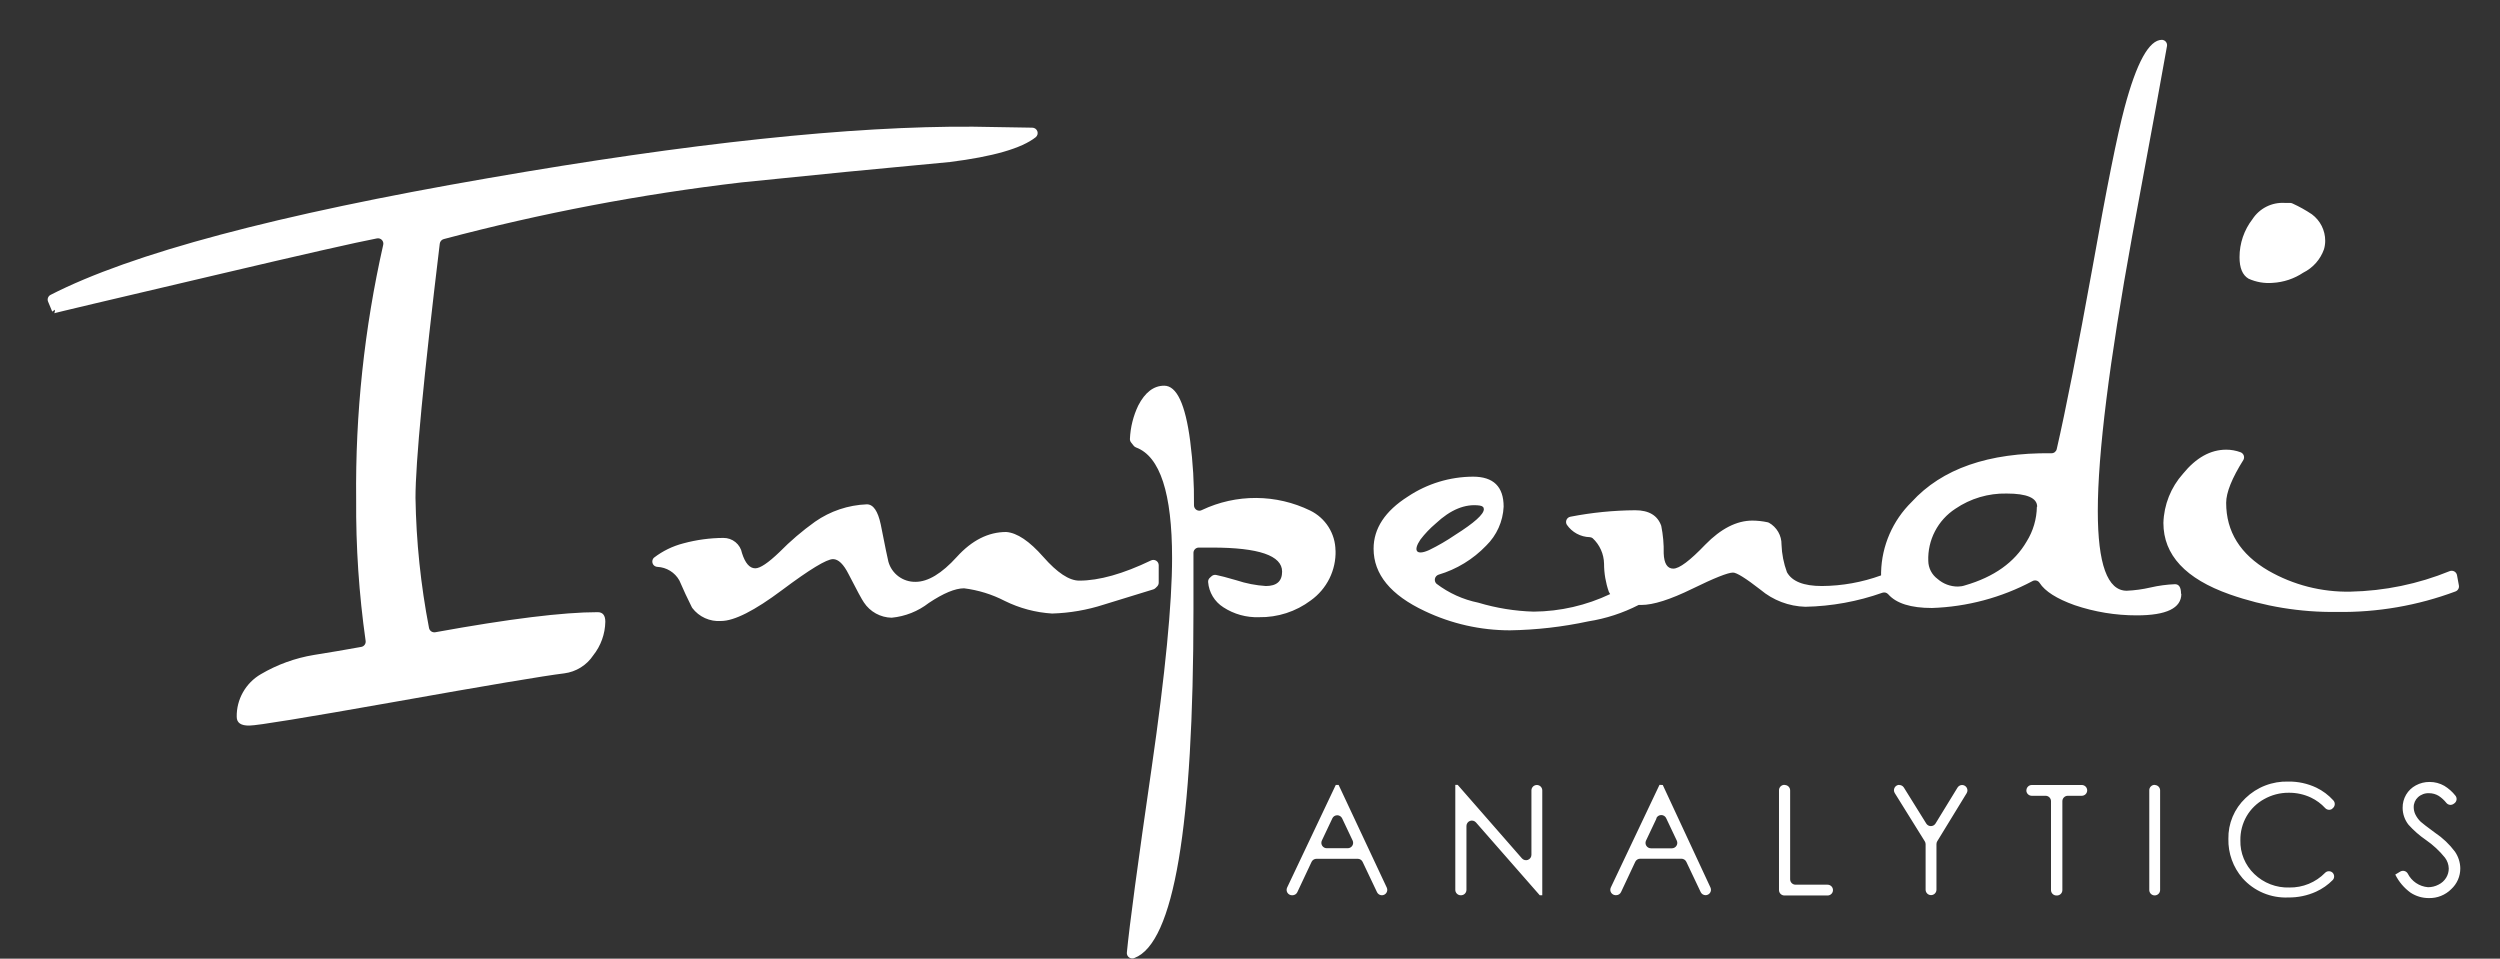 <?xml version="1.0" encoding="UTF-8"?>
<svg xmlns="http://www.w3.org/2000/svg" width="266" height="102" viewBox="0 0 266 102" fill="none">
  <rect x="0" y="0" width="266" height="102" fill="#333333" stroke="none"/>
  <g clip-path="url(#clip0_9495_74974)">
    <path d="M254.853 93.057L255.365 92.749C255.43 92.707 255.503 92.678 255.58 92.664C255.656 92.65 255.735 92.652 255.811 92.67C255.887 92.687 255.958 92.72 256.021 92.765C256.084 92.811 256.137 92.869 256.177 92.935C256.38 93.344 256.686 93.694 257.064 93.95C257.443 94.207 257.882 94.361 258.338 94.399C258.729 94.401 259.114 94.307 259.46 94.124C259.796 93.962 260.078 93.706 260.272 93.388C260.452 93.093 260.548 92.755 260.548 92.41C260.538 91.991 260.396 91.587 260.142 91.254C259.56 90.531 258.876 89.896 258.111 89.369C257.434 88.904 256.815 88.362 256.266 87.752C255.863 87.24 255.643 86.608 255.641 85.957C255.634 85.466 255.76 84.983 256.007 84.558C256.253 84.137 256.614 83.792 257.046 83.563C257.495 83.32 257.998 83.195 258.509 83.2C259.059 83.196 259.6 83.339 260.077 83.612C260.528 83.888 260.927 84.241 261.255 84.655C261.303 84.714 261.339 84.782 261.36 84.855C261.382 84.928 261.388 85.004 261.379 85.08C261.37 85.156 261.345 85.228 261.307 85.294C261.27 85.36 261.219 85.418 261.158 85.464L261.101 85.504C261.043 85.553 260.975 85.59 260.902 85.612C260.83 85.635 260.753 85.642 260.677 85.635C260.602 85.627 260.528 85.605 260.461 85.568C260.394 85.532 260.336 85.483 260.288 85.423C260.059 85.134 259.784 84.883 259.476 84.679C259.167 84.493 258.813 84.395 258.452 84.396C258.237 84.386 258.022 84.419 257.82 84.493C257.618 84.567 257.432 84.679 257.274 84.825C257.127 84.96 257.011 85.124 256.933 85.306C256.854 85.489 256.815 85.686 256.819 85.884C256.82 86.141 256.875 86.394 256.981 86.628C257.126 86.931 257.324 87.205 257.566 87.437C257.721 87.582 258.233 87.978 259.094 88.609C259.907 89.154 260.621 89.832 261.206 90.615C261.565 91.135 261.762 91.747 261.775 92.377C261.78 92.796 261.696 93.211 261.53 93.596C261.363 93.98 261.117 94.325 260.808 94.609C260.498 94.918 260.127 95.162 259.719 95.324C259.312 95.487 258.875 95.565 258.436 95.555C257.743 95.561 257.064 95.361 256.486 94.981C255.797 94.482 255.239 93.825 254.861 93.065M248.166 86.046C248.054 86.132 247.913 86.173 247.772 86.161C247.63 86.149 247.499 86.085 247.402 85.981C246.974 85.517 246.461 85.138 245.891 84.865C245.15 84.516 244.339 84.339 243.519 84.348C242.602 84.343 241.7 84.577 240.902 85.027C240.129 85.452 239.486 86.078 239.042 86.838C238.593 87.618 238.363 88.503 238.376 89.402C238.358 90.07 238.48 90.734 238.734 91.352C238.989 91.97 239.37 92.529 239.854 92.992C240.347 93.469 240.931 93.842 241.572 94.089C242.213 94.337 242.897 94.453 243.584 94.431C244.293 94.443 244.997 94.31 245.652 94.04C246.308 93.77 246.901 93.37 247.394 92.863C247.492 92.766 247.621 92.707 247.759 92.699C247.896 92.69 248.032 92.731 248.142 92.814C248.201 92.862 248.25 92.921 248.285 92.988C248.321 93.054 248.343 93.128 248.35 93.203C248.357 93.278 248.348 93.354 248.325 93.427C248.302 93.499 248.264 93.565 248.215 93.623C247.702 94.147 247.096 94.571 246.427 94.876C245.501 95.294 244.494 95.504 243.478 95.491C242.563 95.532 241.65 95.369 240.806 95.014C239.963 94.659 239.21 94.12 238.603 93.437C237.6 92.276 237.065 90.787 237.1 89.256C237.084 88.448 237.237 87.644 237.551 86.898C237.864 86.152 238.33 85.479 238.92 84.922C239.522 84.339 240.236 83.882 241.019 83.58C241.802 83.277 242.638 83.134 243.478 83.159C244.509 83.144 245.529 83.366 246.46 83.806C247.14 84.134 247.749 84.59 248.255 85.148C248.315 85.209 248.36 85.282 248.388 85.362C248.415 85.442 248.425 85.528 248.416 85.612C248.406 85.696 248.378 85.777 248.334 85.85C248.289 85.922 248.229 85.983 248.158 86.03L248.166 86.046ZM229.259 83.523C229.412 83.523 229.559 83.584 229.667 83.691C229.776 83.799 229.836 83.945 229.836 84.097V94.698C229.836 94.85 229.776 94.996 229.667 95.104C229.559 95.212 229.412 95.272 229.259 95.272C229.106 95.272 228.96 95.212 228.852 95.104C228.743 94.996 228.683 94.85 228.683 94.698V84.097C228.68 84.021 228.693 83.945 228.721 83.874C228.748 83.803 228.79 83.739 228.843 83.684C228.896 83.629 228.959 83.585 229.029 83.554C229.099 83.524 229.175 83.508 229.251 83.507L229.259 83.523ZM215.61 84.097C215.61 83.945 215.67 83.799 215.779 83.691C215.887 83.584 216.034 83.523 216.187 83.523H221.5C221.653 83.523 221.8 83.584 221.908 83.691C222.016 83.799 222.077 83.945 222.077 84.097C222.077 84.249 222.016 84.395 221.908 84.503C221.8 84.611 221.653 84.671 221.5 84.671H220.013C219.86 84.671 219.714 84.732 219.605 84.839C219.497 84.947 219.436 85.093 219.436 85.245V94.706C219.436 94.859 219.376 95.005 219.268 95.112C219.159 95.22 219.013 95.28 218.86 95.28H218.803C218.65 95.28 218.503 95.22 218.395 95.112C218.287 95.005 218.226 94.859 218.226 94.706V85.245C218.226 85.093 218.165 84.947 218.057 84.839C217.949 84.732 217.802 84.671 217.649 84.671H216.17C216.019 84.669 215.874 84.608 215.768 84.5C215.661 84.393 215.602 84.248 215.602 84.097H215.61ZM202.082 83.523C202.179 83.523 202.275 83.547 202.36 83.594C202.445 83.641 202.517 83.708 202.569 83.79L204.958 87.631C205.01 87.713 205.082 87.78 205.167 87.827C205.252 87.874 205.348 87.898 205.445 87.898C205.543 87.898 205.638 87.874 205.724 87.827C205.809 87.78 205.881 87.713 205.933 87.631L208.281 83.798C208.332 83.715 208.404 83.646 208.489 83.598C208.574 83.549 208.671 83.524 208.769 83.523C208.869 83.525 208.968 83.553 209.055 83.604C209.141 83.656 209.213 83.729 209.262 83.816C209.311 83.904 209.337 84.003 209.336 84.103C209.335 84.203 209.307 84.302 209.256 84.388L206.12 89.515C206.066 89.605 206.038 89.709 206.039 89.814V94.666C206.039 94.818 205.978 94.964 205.87 95.072C205.761 95.18 205.615 95.24 205.462 95.24C205.309 95.24 205.162 95.18 205.054 95.072C204.946 94.964 204.885 94.818 204.885 94.666V89.814C204.883 89.708 204.852 89.605 204.795 89.515L201.611 84.396C201.554 84.311 201.522 84.212 201.516 84.111C201.511 84.009 201.533 83.907 201.58 83.817C201.627 83.726 201.698 83.65 201.785 83.595C201.871 83.541 201.971 83.51 202.074 83.507L202.082 83.523ZM189.894 83.523C190.047 83.523 190.194 83.584 190.302 83.691C190.411 83.799 190.471 83.945 190.471 84.097V93.558C190.471 93.633 190.486 93.708 190.515 93.778C190.544 93.847 190.587 93.911 190.64 93.964C190.694 94.017 190.757 94.06 190.827 94.088C190.897 94.117 190.972 94.132 191.048 94.132H194.453C194.606 94.132 194.752 94.193 194.86 94.3C194.969 94.408 195.029 94.554 195.029 94.706C195.029 94.859 194.969 95.005 194.86 95.112C194.752 95.22 194.606 95.28 194.453 95.28H189.862C189.709 95.28 189.562 95.22 189.454 95.112C189.346 95.005 189.285 94.859 189.285 94.706V84.097C189.283 84.02 189.296 83.943 189.325 83.871C189.354 83.799 189.396 83.733 189.451 83.678C189.506 83.623 189.571 83.579 189.643 83.55C189.715 83.52 189.792 83.506 189.87 83.507L189.894 83.523ZM176.253 87.081L175.132 89.45C175.092 89.537 175.076 89.632 175.083 89.727C175.09 89.822 175.121 89.914 175.172 89.994C175.224 90.075 175.295 90.141 175.378 90.187C175.462 90.233 175.556 90.258 175.652 90.259H177.894C177.99 90.258 178.084 90.233 178.167 90.187C178.251 90.141 178.322 90.075 178.373 89.994C178.425 89.914 178.456 89.822 178.463 89.727C178.47 89.632 178.453 89.537 178.414 89.45L177.293 87.081C177.251 86.976 177.178 86.885 177.084 86.821C176.99 86.757 176.88 86.722 176.766 86.72C176.652 86.719 176.541 86.75 176.445 86.812C176.349 86.873 176.274 86.961 176.228 87.065L176.253 87.081ZM176.919 83.523L181.997 94.439C182.036 94.526 182.053 94.622 182.046 94.717C182.039 94.812 182.008 94.903 181.956 94.984C181.905 95.064 181.834 95.13 181.75 95.176C181.667 95.222 181.573 95.247 181.477 95.248C181.369 95.248 181.262 95.218 181.17 95.161C181.078 95.104 181.004 95.022 180.957 94.925L179.422 91.69C179.374 91.593 179.3 91.511 179.208 91.454C179.116 91.397 179.01 91.367 178.902 91.367H174.514C174.406 91.367 174.299 91.397 174.207 91.454C174.115 91.511 174.041 91.593 173.994 91.69L172.475 94.925C172.427 95.022 172.353 95.104 172.262 95.161C172.17 95.218 172.063 95.248 171.955 95.248H171.906C171.81 95.247 171.716 95.222 171.633 95.176C171.549 95.13 171.478 95.064 171.427 94.984C171.375 94.903 171.344 94.812 171.337 94.717C171.33 94.622 171.347 94.526 171.386 94.439L176.57 83.507L176.919 83.523ZM155.421 95.256C155.345 95.256 155.27 95.241 155.2 95.213C155.13 95.184 155.066 95.141 155.013 95.088C154.959 95.035 154.917 94.971 154.888 94.902C154.859 94.832 154.844 94.757 154.844 94.682V83.507H155.096L161.937 91.334C162.014 91.421 162.116 91.482 162.228 91.51C162.341 91.537 162.459 91.531 162.568 91.491C162.677 91.451 162.771 91.379 162.838 91.284C162.905 91.19 162.942 91.078 162.944 90.962V84.097C162.944 83.945 163.005 83.799 163.113 83.691C163.221 83.584 163.368 83.523 163.521 83.523C163.674 83.523 163.821 83.584 163.929 83.691C164.037 83.799 164.098 83.945 164.098 84.097V95.256H163.83L157.038 87.501C156.96 87.415 156.859 87.354 156.746 87.326C156.633 87.298 156.515 87.305 156.406 87.345C156.297 87.385 156.203 87.457 156.136 87.552C156.069 87.646 156.032 87.758 156.03 87.873V94.682C156.03 94.834 155.969 94.98 155.861 95.088C155.753 95.196 155.606 95.256 155.453 95.256H155.421ZM141.763 87.073L140.642 89.442C140.602 89.529 140.586 89.624 140.593 89.719C140.6 89.814 140.631 89.906 140.682 89.986C140.734 90.066 140.805 90.133 140.888 90.179C140.972 90.225 141.066 90.25 141.162 90.251H143.404C143.5 90.25 143.594 90.225 143.677 90.179C143.761 90.133 143.832 90.066 143.883 89.986C143.935 89.906 143.966 89.814 143.973 89.719C143.98 89.624 143.963 89.529 143.924 89.442L142.803 87.073C142.756 86.975 142.683 86.892 142.592 86.834C142.5 86.775 142.394 86.744 142.285 86.743C142.177 86.742 142.07 86.772 141.977 86.829C141.885 86.886 141.811 86.968 141.763 87.065V87.073ZM142.429 83.515L147.556 94.448C147.595 94.534 147.612 94.63 147.605 94.725C147.597 94.82 147.567 94.911 147.515 94.992C147.464 95.072 147.393 95.138 147.309 95.184C147.225 95.23 147.131 95.255 147.036 95.256C146.927 95.256 146.821 95.226 146.729 95.169C146.637 95.112 146.563 95.03 146.516 94.933L144.98 91.698C144.933 91.601 144.859 91.519 144.767 91.462C144.675 91.405 144.569 91.375 144.46 91.375H140.073C139.964 91.375 139.858 91.405 139.766 91.462C139.674 91.519 139.6 91.601 139.553 91.698L138.033 94.933C137.986 95.03 137.912 95.112 137.82 95.169C137.728 95.226 137.622 95.256 137.513 95.256H137.465C137.369 95.255 137.275 95.23 137.191 95.184C137.108 95.138 137.037 95.072 136.985 94.992C136.934 94.911 136.903 94.82 136.896 94.725C136.889 94.63 136.906 94.534 136.945 94.448L142.128 83.515H142.429ZM123.132 62.386L122.954 62.563C122.888 62.63 122.807 62.68 122.718 62.709L117.461 64.326C115.677 64.904 113.82 65.226 111.944 65.28C110.192 65.173 108.479 64.716 106.907 63.938C105.555 63.239 104.088 62.785 102.577 62.596C101.634 62.596 100.383 63.116 98.823 64.156C97.684 65.043 96.314 65.587 94.874 65.725C94.288 65.714 93.713 65.561 93.199 65.279C92.685 64.997 92.248 64.595 91.925 64.108C91.714 63.811 91.172 62.811 90.3 61.108C89.758 60.03 89.203 59.491 88.634 59.491C87.952 59.491 86.145 60.588 83.215 62.782C80.285 64.976 78.118 66.073 76.715 66.073C76.13 66.115 75.544 66.01 75.011 65.768C74.477 65.527 74.013 65.156 73.66 64.69L73.603 64.593C73.148 63.687 72.718 62.763 72.311 61.819L72.271 61.739C72.037 61.326 71.702 60.979 71.297 60.731C70.892 60.482 70.43 60.339 69.955 60.316C69.812 60.309 69.677 60.252 69.573 60.154C69.466 60.046 69.406 59.901 69.406 59.749C69.406 59.598 69.466 59.453 69.573 59.345C70.507 58.624 71.58 58.101 72.726 57.809C74.106 57.436 75.529 57.243 76.959 57.235C77.429 57.227 77.887 57.385 78.251 57.681C78.616 57.977 78.863 58.392 78.949 58.852C79.291 59.93 79.762 60.469 80.363 60.469C80.878 60.469 81.734 59.895 82.931 58.747C84.097 57.562 85.364 56.48 86.717 55.512C88.338 54.379 90.254 53.736 92.234 53.66C92.916 53.66 93.409 54.375 93.712 55.803C94.183 58.186 94.454 59.507 94.525 59.766C94.699 60.39 95.077 60.94 95.599 61.327C96.121 61.715 96.758 61.92 97.409 61.908C98.736 61.908 100.201 61.024 101.805 59.256C103.408 57.488 105.16 56.604 107.061 56.604C108.215 56.69 109.531 57.574 111.01 59.256C112.489 60.938 113.762 61.779 114.829 61.779C116.947 61.779 119.495 61.062 122.474 59.628C122.561 59.587 122.656 59.569 122.752 59.575C122.848 59.58 122.94 59.61 123.021 59.661C123.102 59.712 123.169 59.782 123.216 59.865C123.262 59.949 123.286 60.042 123.287 60.138V61.981C123.29 62.131 123.235 62.276 123.132 62.386ZM142.104 58.577C142.134 59.608 141.91 60.631 141.451 61.556C140.993 62.48 140.313 63.279 139.472 63.882C137.885 65.075 135.943 65.704 133.955 65.669C132.614 65.716 131.291 65.348 130.169 64.617C129.707 64.325 129.319 63.929 129.037 63.462C128.755 62.994 128.586 62.468 128.544 61.925C128.538 61.838 128.552 61.751 128.586 61.671C128.62 61.591 128.672 61.52 128.739 61.464L128.909 61.31C128.973 61.252 129.05 61.209 129.133 61.185C129.216 61.161 129.303 61.157 129.389 61.173C129.789 61.248 130.518 61.44 131.574 61.747C132.581 62.081 133.627 62.285 134.686 62.353C135.84 62.353 136.417 61.841 136.417 60.817C136.417 59.113 133.936 58.262 128.974 58.262H127.528C127.381 58.268 127.243 58.33 127.142 58.436C127.04 58.541 126.983 58.682 126.984 58.828V64.868C126.984 87.968 124.893 100.321 120.711 101.927C120.618 101.97 120.515 101.987 120.413 101.976C120.311 101.966 120.214 101.929 120.131 101.869C120.049 101.809 119.984 101.728 119.943 101.634C119.902 101.541 119.887 101.438 119.899 101.337C120.175 98.464 121.052 91.927 122.531 81.728C123.983 71.679 124.709 64.229 124.709 59.377C124.709 52.488 123.433 48.566 120.882 47.612C120.783 47.577 120.696 47.515 120.63 47.434L120.354 47.086C120.264 46.977 120.218 46.839 120.224 46.698C120.277 45.468 120.578 44.261 121.109 43.148C121.835 41.741 122.756 41.038 123.872 41.038C125.199 41.038 126.12 42.997 126.634 46.916C126.929 49.187 127.065 51.476 127.04 53.766C127.039 53.866 127.065 53.966 127.115 54.053C127.165 54.141 127.238 54.214 127.326 54.264C127.413 54.314 127.513 54.34 127.614 54.34C127.716 54.339 127.815 54.311 127.902 54.259C129.701 53.408 131.67 52.972 133.662 52.983C135.653 52.994 137.617 53.452 139.407 54.324C140.207 54.715 140.882 55.32 141.357 56.071C141.832 56.822 142.088 57.69 142.096 58.577H142.104ZM157.444 53.79C155.905 53.58 154.343 54.218 152.756 55.706C152.154 56.215 151.609 56.787 151.131 57.413C150.318 58.617 150.708 59.135 152.057 58.528C153.022 58.057 153.95 57.517 154.836 56.911C156.867 55.628 157.882 54.717 157.882 54.178C157.882 53.962 157.734 53.833 157.436 53.79H157.444ZM216.755 53.919C216.755 52.981 215.672 52.512 213.505 52.512C211.563 52.473 209.657 53.038 208.054 54.13C207.133 54.73 206.384 55.557 205.879 56.53C205.373 57.503 205.129 58.59 205.169 59.685C205.175 60.059 205.267 60.426 205.439 60.759C205.611 61.091 205.858 61.379 206.16 61.601C206.755 62.123 207.521 62.411 208.314 62.41C208.576 62.408 208.837 62.365 209.085 62.28C212.167 61.386 214.35 59.83 215.634 57.615C216.327 56.504 216.703 55.227 216.723 53.919H216.755ZM232.095 63.178C232.095 64.709 230.513 65.475 227.35 65.475C225.103 65.478 222.871 65.112 220.745 64.391C218.833 63.706 217.589 62.916 217.015 62.022C216.936 61.897 216.812 61.807 216.667 61.772C216.523 61.738 216.371 61.76 216.243 61.836C212.949 63.59 209.293 64.566 205.559 64.69C203.311 64.69 201.759 64.202 200.904 63.227C200.829 63.143 200.732 63.083 200.624 63.054C200.515 63.025 200.401 63.029 200.294 63.065C197.658 64 194.887 64.505 192.088 64.561C190.334 64.512 188.649 63.871 187.311 62.741C185.751 61.528 184.779 60.922 184.394 60.922C183.852 60.922 182.409 61.496 180.063 62.644C177.718 63.793 175.912 64.367 174.644 64.367H174.352C172.672 65.23 170.864 65.819 168.997 66.113C166.254 66.704 163.459 67.023 160.653 67.067C157.521 67.066 154.428 66.367 151.602 65.022C147.967 63.318 146.15 61.105 146.15 58.383C146.15 56.227 147.369 54.375 149.806 52.828C151.858 51.461 154.268 50.727 156.737 50.717C158.904 50.717 159.987 51.782 159.987 53.911C159.916 55.478 159.251 56.961 158.126 58.059C156.735 59.51 154.987 60.575 153.056 61.148C152.962 61.18 152.877 61.236 152.811 61.309C152.744 61.383 152.698 61.473 152.677 61.57C152.656 61.667 152.66 61.768 152.689 61.862C152.719 61.957 152.772 62.043 152.845 62.111C154.154 63.108 155.674 63.796 157.289 64.124C159.207 64.701 161.193 65.022 163.196 65.078C166.009 65.053 168.782 64.416 171.321 63.21C171.27 63.135 171.224 63.057 171.183 62.976C170.845 62.011 170.672 60.997 170.671 59.976C170.661 59.467 170.549 58.965 170.341 58.5C170.133 58.034 169.834 57.615 169.46 57.267C169.371 57.199 169.264 57.16 169.152 57.154C168.67 57.142 168.197 57.016 167.773 56.787C167.35 56.558 166.987 56.232 166.714 55.836C166.665 55.757 166.636 55.668 166.629 55.576C166.623 55.483 166.639 55.391 166.677 55.306C166.714 55.222 166.772 55.148 166.845 55.09C166.918 55.033 167.005 54.995 167.096 54.978C169.369 54.536 171.678 54.306 173.994 54.291C175.446 54.291 176.367 54.844 176.757 55.949C176.952 56.915 177.039 57.899 177.017 58.884C177.06 59.962 177.401 60.502 178.04 60.502C178.679 60.502 179.814 59.65 181.445 57.946C183.113 56.243 184.781 55.391 186.45 55.391C186.996 55.394 187.54 55.454 188.074 55.569L188.213 55.617C188.626 55.849 188.969 56.188 189.205 56.598C189.441 57.008 189.562 57.474 189.553 57.946C189.588 58.949 189.783 59.94 190.13 60.882C190.672 61.863 191.912 62.353 193.851 62.353C196 62.339 198.13 61.956 200.148 61.221V60.882C200.218 58.066 201.383 55.387 203.398 53.41C206.621 49.873 211.577 48.146 218.267 48.227C218.397 48.23 218.525 48.188 218.629 48.109C218.732 48.029 218.805 47.917 218.835 47.79C219.805 43.563 221.075 37.113 222.646 28.439C224.141 20.008 225.276 14.348 226.05 11.458C227.334 6.644 228.661 4.237 230.031 4.237C230.112 4.241 230.191 4.261 230.264 4.298C230.336 4.334 230.4 4.385 230.45 4.448C230.501 4.511 230.538 4.584 230.558 4.662C230.578 4.74 230.581 4.821 230.568 4.9C230.248 6.776 229.013 13.515 226.863 25.116C224.425 38.528 223.206 48.278 223.206 54.364C223.206 60.024 224.233 62.855 226.286 62.855C227.14 62.817 227.988 62.7 228.821 62.507C229.674 62.31 230.545 62.193 231.421 62.159C231.849 62.159 232.063 62.499 232.063 63.178H232.095ZM261.621 62.264C261.652 62.398 261.634 62.539 261.57 62.66C261.506 62.782 261.4 62.877 261.271 62.927C257.234 64.435 252.949 65.176 248.637 65.111C244.759 65.16 240.903 64.527 237.246 63.243C232.539 61.582 230.186 59.049 230.186 55.642C230.242 53.705 230.981 51.85 232.274 50.402C233.666 48.698 235.196 47.846 236.864 47.846C237.389 47.845 237.909 47.938 238.4 48.121C238.476 48.151 238.546 48.196 238.603 48.254C238.661 48.312 238.705 48.382 238.734 48.458C238.762 48.535 238.774 48.616 238.768 48.698C238.763 48.779 238.739 48.858 238.701 48.93C237.476 50.882 236.864 52.404 236.864 53.499C236.864 56.566 238.362 58.973 241.357 60.72C244.007 62.242 247.025 63.013 250.083 62.952C253.709 62.878 257.29 62.138 260.646 60.768C260.722 60.738 260.804 60.725 260.887 60.729C260.969 60.733 261.049 60.755 261.122 60.792C261.195 60.83 261.259 60.882 261.31 60.947C261.361 61.011 261.398 61.085 261.418 61.164L261.621 62.264ZM247.272 26.523C246.89 27.608 246.097 28.502 245.062 29.014C244.096 29.658 242.974 30.032 241.812 30.097C240.932 30.17 240.048 30.017 239.245 29.652C238.6 29.27 238.281 28.504 238.286 27.356C238.285 25.893 238.771 24.471 239.667 23.313C240.035 22.748 240.547 22.291 241.151 21.988C241.755 21.685 242.429 21.548 243.104 21.59H243.673C243.763 21.592 243.852 21.614 243.933 21.655C244.648 21.982 245.336 22.366 245.989 22.803C246.428 23.131 246.785 23.555 247.03 24.044C247.275 24.532 247.403 25.071 247.402 25.617C247.402 25.924 247.358 26.229 247.272 26.523ZM109.84 13.585C109.957 13.587 110.071 13.624 110.167 13.692C110.262 13.76 110.334 13.855 110.374 13.965C110.414 14.074 110.419 14.194 110.389 14.306C110.359 14.419 110.295 14.52 110.206 14.596C108.711 15.782 105.659 16.663 101.049 17.24C93.645 17.925 86.262 18.647 78.901 19.407C68.207 20.66 57.617 22.676 47.214 25.439C47.103 25.469 47.003 25.531 46.928 25.618C46.853 25.704 46.805 25.811 46.791 25.925C45.069 40.2 44.208 49.213 44.208 52.965C44.283 57.612 44.764 62.244 45.646 66.809C45.659 66.883 45.688 66.954 45.729 67.018C45.77 67.081 45.824 67.136 45.886 67.179C45.949 67.222 46.02 67.252 46.094 67.267C46.169 67.283 46.245 67.284 46.32 67.27C54.158 65.847 59.916 65.135 63.593 65.135C64.135 65.135 64.406 65.475 64.406 66.154C64.383 67.453 63.932 68.709 63.122 69.728C62.777 70.248 62.323 70.689 61.792 71.019C61.261 71.35 60.664 71.563 60.043 71.644C57.947 71.898 51.872 72.919 41.819 74.709C32.448 76.369 27.357 77.2 26.544 77.2C25.64 77.221 25.187 76.911 25.187 76.27C25.172 75.355 25.401 74.452 25.853 73.655C26.304 72.858 26.96 72.194 27.755 71.733C29.494 70.71 31.408 70.016 33.401 69.687C35.097 69.418 36.776 69.132 38.439 68.83C38.586 68.805 38.717 68.722 38.803 68.601C38.89 68.48 38.925 68.33 38.902 68.183C38.194 63.202 37.858 58.174 37.895 53.143C37.796 44.036 38.761 34.948 40.771 26.062C40.795 25.969 40.795 25.871 40.77 25.778C40.746 25.685 40.698 25.6 40.632 25.53C40.565 25.461 40.481 25.409 40.389 25.381C40.297 25.352 40.199 25.347 40.104 25.367C37.997 25.766 32.242 27.073 22.839 29.288C11.351 31.984 5.663 33.332 5.777 33.332C5.835 33.214 5.858 33.082 5.842 32.952L5.557 33.154L5.119 32.102C5.061 31.971 5.056 31.823 5.105 31.688C5.153 31.553 5.251 31.441 5.379 31.375C13.953 26.976 29.477 22.836 51.95 18.954C73.427 15.218 90.625 13.394 103.543 13.48L109.84 13.585Z" fill="white"></path>
  </g>
  <defs>
    <clipPath id="clip0_9495_74974">
      <rect width="266" height="102" fill="white"></rect>
    </clipPath>
  </defs>
</svg>
